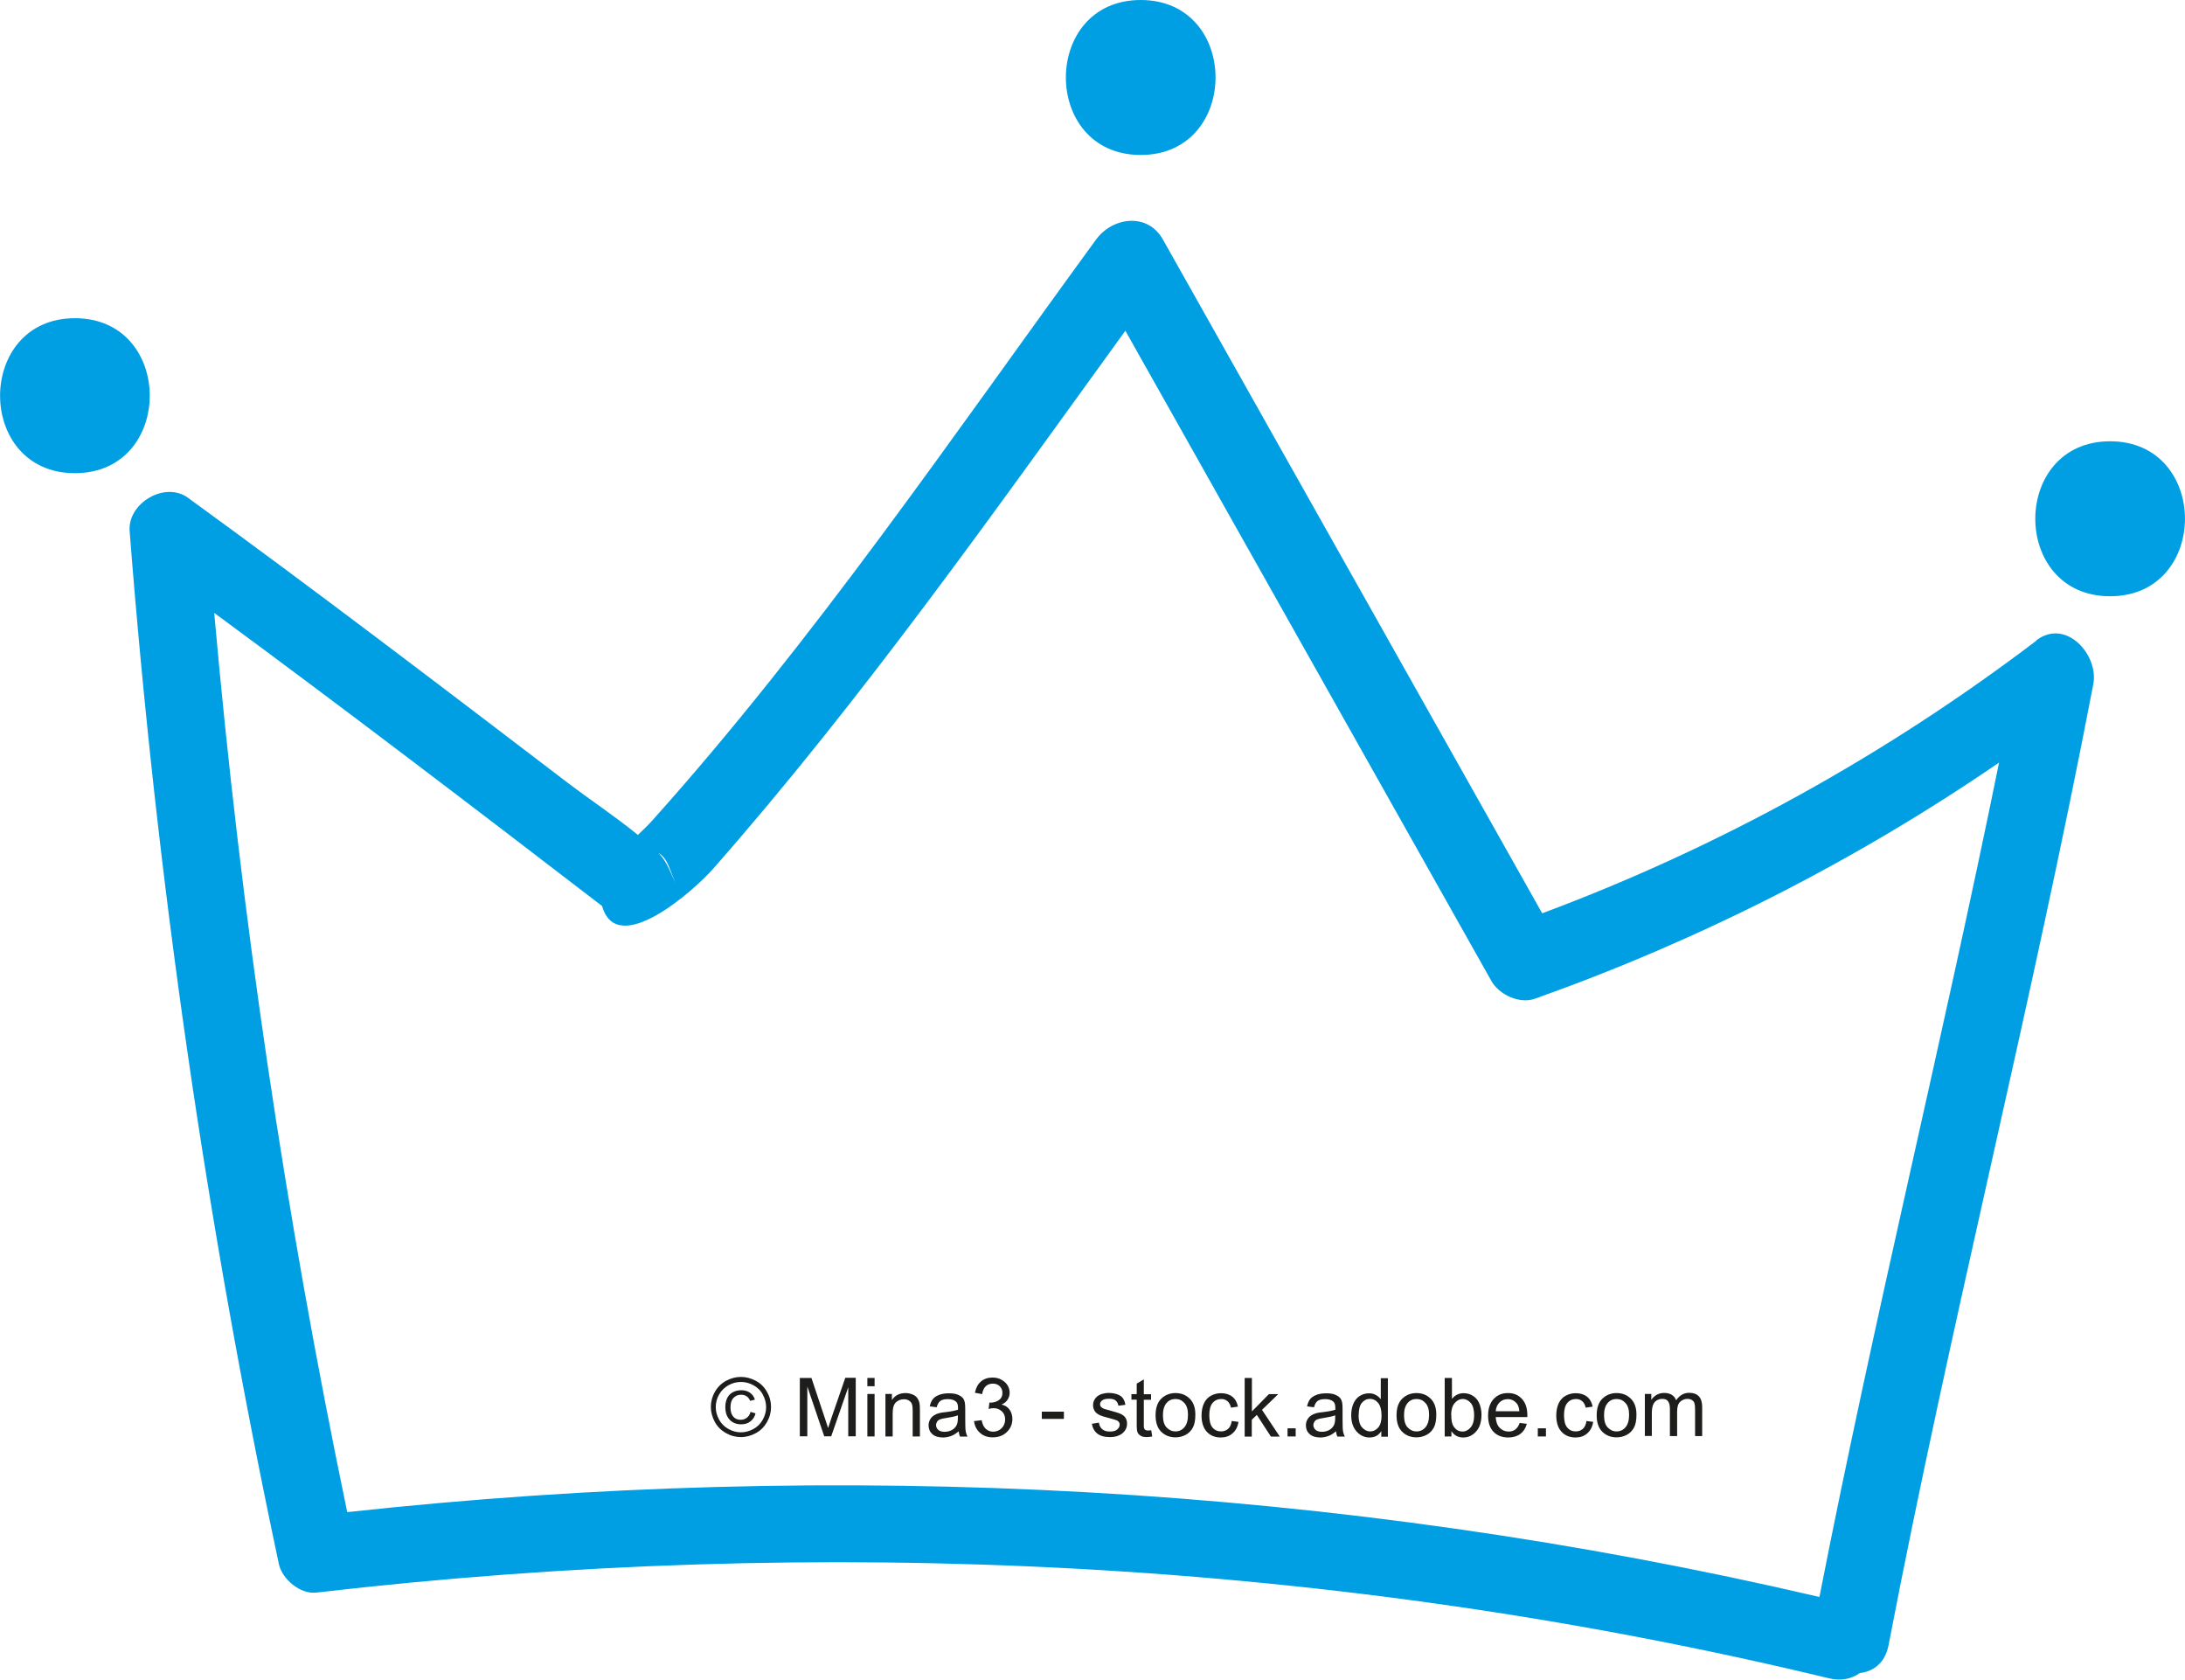 <?xml version="1.0" encoding="UTF-8"?>
<svg xmlns="http://www.w3.org/2000/svg" width="169.21" height="130.08" version="1.1" viewBox="0 0 169.21 130.08">
  <!-- Generator: Adobe Illustrator 29.6.1, SVG Export Plug-In . SVG Version: 2.1.1 Build 9)  -->
  <defs>
    <style>
      .st0 {
        fill: #1d1d1b;
      }

      .st1 {
        fill: #009fe3;
      }

      .st2 {
        fill: none;
      }
    </style>
  </defs>
  <g id="_レイヤー_1" data-name="レイヤー_1">
    <path class="st2" d="M52.44,68.55c-.63-1.06-.6-1.96-1.44-2.5.78.83.84,1.48,1.44,2.5Z"/>
    <path class="st2" d="M118.88,77.33c-1.22.44-2.78-.29-3.39-1.38-9.45-16.78-18.89-33.56-28.34-50.34-10.24,14.14-20.42,28.58-31.94,41.68-1.44,1.63-7.42,6.96-8.58,2.87-9.96-7.64-19.94-15.26-30.04-22.7,2.07,23.4,5.5,46.63,10.3,69.63,38.03-4.16,76.74-2.14,114.01,6.57,4.23-21.62,9.52-43.02,13.91-64.61-11.13,7.63-23.16,13.74-35.93,18.28Z"/>
    <path class="st1" d="M157.7,49.61c-11.7,8.88-24.52,15.98-38.27,21.11-9.79-17.39-19.58-34.78-29.37-52.17-1.19-2.12-3.91-1.74-5.18,0-11.06,15.16-21.83,31.01-34.39,45.01-.33.37-.72.73-1.09,1.09-1.76-1.43-3.69-2.71-5.48-4.07-9.73-7.42-19.47-14.85-29.37-22.04-1.79-1.3-4.68.43-4.51,2.59,2.09,26.89,5.94,53.61,11.56,79.99.25,1.16,1.66,2.35,2.89,2.2,39.08-4.54,78.89-2.6,117.16,6.64.95.23,1.75.03,2.38-.41,1.03-.11,1.95-.77,2.22-2.14,4.78-24.92,11.09-49.52,15.86-74.44.43-2.25-2.11-5.13-4.41-3.39ZM52.44,68.55c-.6-1.01-.66-1.67-1.44-2.5.84.53.82,1.44,1.44,2.5ZM140.9,123.66c-37.27-8.71-75.98-10.72-114.01-6.57-4.79-23-8.23-46.24-10.3-69.63,10.11,7.44,20.09,15.06,30.04,22.7,1.15,4.1,7.14-1.23,8.58-2.87,11.52-13.1,21.7-27.54,31.94-41.68,9.45,16.78,18.89,33.56,28.34,50.34.61,1.08,2.17,1.81,3.39,1.38,12.76-4.54,24.79-10.65,35.93-18.28-4.39,21.59-9.68,42.99-13.91,64.61Z"/>
    <path class="st1" d="M5.8,24.64c-7.72,0-7.73,12,0,12s7.73-12,0-12Z"/>
    <path class="st1" d="M88.34,12c7.72,0,7.73-12,0-12s-7.73,12,0,12Z"/>
    <path class="st1" d="M163.41,34.17c-7.72,0-7.73,12,0,12s7.73-12,0-12Z"/>
  </g>
  <g id="Ebene_2">
    <g>
      <path class="st0" d="M57.38,106.62c.39,0,.77.1,1.15.3s.66.49.87.86.31.76.31,1.17-.1.79-.31,1.16-.49.66-.86.86-.76.31-1.16.31-.79-.1-1.16-.31-.66-.49-.86-.86-.31-.76-.31-1.16.1-.8.31-1.17.5-.66.87-.86.76-.3,1.15-.3ZM57.38,107.01c-.33,0-.65.08-.96.25s-.55.41-.73.72-.26.64-.26.98.09.66.26.97.41.55.72.72.63.26.97.26.66-.09.97-.26.55-.41.72-.72.26-.63.26-.97-.09-.66-.26-.98-.42-.55-.73-.72-.63-.25-.96-.25ZM58.13,109.33l.38.11c-.06.26-.19.46-.39.62s-.44.23-.73.23c-.36,0-.66-.12-.88-.35s-.34-.56-.34-.98c0-.27.05-.51.15-.71s.25-.35.44-.45.41-.15.65-.15c.27,0,.5.07.68.2s.31.31.37.53l-.37.09c-.06-.15-.15-.27-.27-.35s-.26-.12-.43-.12c-.24,0-.43.08-.59.25s-.23.41-.23.73.07.55.22.72.33.24.56.24c.19,0,.35-.05.49-.16s.23-.25.28-.44Z"/>
      <path class="st0" d="M61.94,111.23v-4.53h.9l1.07,3.21c.1.3.17.52.22.67.05-.16.13-.41.24-.73l1.09-3.16h.81v4.53h-.58v-3.8l-1.32,3.8h-.54l-1.31-3.86v3.86h-.58Z"/>
      <path class="st0" d="M67.17,107.34v-.64h.56v.64h-.56ZM67.17,111.23v-3.29h.56v3.29h-.56Z"/>
      <path class="st0" d="M68.57,111.23v-3.29h.5v.47c.24-.36.59-.54,1.05-.54.2,0,.38.04.55.11s.29.16.37.28.14.25.17.41c.02.1.03.28.03.54v2.02h-.56v-2c0-.23-.02-.4-.06-.51s-.12-.2-.23-.27-.24-.1-.39-.1c-.24,0-.44.08-.61.23s-.26.44-.26.86v1.79h-.56Z"/>
      <path class="st0" d="M74.24,110.83c-.21.18-.4.3-.6.37s-.4.11-.61.11c-.36,0-.64-.09-.83-.26s-.29-.4-.29-.68c0-.16.04-.31.11-.44s.17-.24.29-.32.25-.14.4-.18c.11-.03.27-.06.49-.08.45-.05.78-.12.99-.19,0-.08,0-.12,0-.15,0-.23-.05-.39-.16-.48-.14-.13-.35-.19-.63-.19-.26,0-.46.05-.58.14s-.22.25-.28.49l-.54-.07c.05-.23.13-.42.24-.56s.28-.25.49-.33.46-.12.75-.12.51.03.68.1.3.15.39.25.14.23.17.38c.02.09.03.27.03.51v.74c0,.52.01.84.04.98s.07.27.14.39h-.58c-.06-.12-.09-.25-.11-.41ZM74.19,109.59c-.2.08-.51.15-.91.21-.23.03-.39.07-.49.11s-.17.1-.22.18-.08.17-.08.26c0,.15.06.27.17.37s.28.15.49.15.41-.05.57-.14.29-.22.37-.39c.06-.13.09-.31.09-.56v-.2Z"/>
      <path class="st0" d="M75.46,110.04l.56-.07c.06.32.17.54.33.68s.34.21.56.21c.26,0,.48-.09.66-.27s.27-.41.27-.67-.08-.47-.25-.63-.38-.25-.64-.25c-.11,0-.24.02-.39.06l.06-.49s.07,0,.09,0c.24,0,.45-.06.64-.19s.28-.31.28-.57c0-.2-.07-.37-.21-.51s-.32-.2-.54-.2-.4.07-.54.2-.24.34-.28.61l-.56-.1c.07-.37.22-.66.46-.87s.54-.31.9-.31c.25,0,.48.05.68.16s.37.25.48.43.17.38.17.58-.05.37-.16.54-.26.29-.47.38c.27.06.48.19.62.39s.22.44.22.73c0,.4-.14.73-.43,1.01s-.65.41-1.1.41c-.4,0-.73-.12-.99-.36s-.41-.54-.45-.92Z"/>
      <path class="st0" d="M80.68,109.87v-.56h1.71v.56h-1.71Z"/>
      <path class="st0" d="M84.55,110.25l.55-.09c.03.22.12.39.26.51s.34.18.59.18.45-.05.57-.16.19-.23.19-.37c0-.13-.05-.22-.16-.3-.08-.05-.27-.11-.57-.19-.41-.1-.69-.19-.85-.27s-.28-.18-.36-.31-.12-.28-.12-.44c0-.15.03-.28.1-.41s.16-.23.27-.31c.09-.06.2-.12.35-.16s.31-.07.48-.07c.26,0,.48.04.68.11s.34.17.43.3.16.3.19.51l-.54.07c-.02-.17-.1-.3-.21-.4s-.29-.14-.5-.14c-.26,0-.44.04-.55.13s-.16.18-.16.3c0,.07.02.14.07.19.05.06.12.11.21.15.06.02.22.07.49.14.39.11.67.19.82.26s.28.16.37.29.13.29.13.48-.05.36-.16.52-.26.29-.47.38-.44.13-.69.13c-.43,0-.75-.09-.98-.27s-.37-.44-.43-.79Z"/>
      <path class="st0" d="M89.15,110.74l.08.49c-.16.03-.3.05-.42.05-.2,0-.36-.03-.47-.1s-.19-.15-.24-.25-.07-.32-.07-.66v-1.89h-.41v-.43h.41v-.81l.55-.33v1.15h.56v.43h-.56v1.92c0,.16,0,.26.03.31s.05.08.1.11.11.04.19.04c.06,0,.14,0,.24-.02Z"/>
      <path class="st0" d="M89.49,109.59c0-.61.17-1.06.51-1.35.28-.24.63-.37,1.03-.37.45,0,.82.15,1.11.44s.43.7.43,1.23c0,.42-.06.76-.19,1s-.31.43-.55.56-.51.2-.79.2c-.46,0-.83-.15-1.12-.44s-.43-.72-.43-1.27ZM90.06,109.59c0,.42.09.74.28.94s.41.31.69.31.51-.11.69-.32.28-.53.28-.96c0-.41-.09-.71-.28-.92s-.41-.31-.69-.31-.51.1-.69.31-.28.52-.28.94Z"/>
      <path class="st0" d="M95.36,110.03l.55.07c-.06.38-.21.67-.46.89s-.55.32-.91.32c-.45,0-.81-.15-1.08-.44s-.41-.72-.41-1.26c0-.35.06-.67.18-.93s.3-.47.54-.6.5-.2.78-.2c.36,0,.65.09.88.27s.37.44.44.77l-.54.08c-.05-.22-.14-.39-.27-.5s-.29-.17-.47-.17c-.28,0-.51.1-.68.3s-.26.52-.26.95.08.76.25.96.39.3.66.3c.22,0,.4-.07.55-.2s.24-.34.28-.62Z"/>
      <path class="st0" d="M96.39,111.23v-4.53h.56v2.59l1.32-1.34h.72l-1.26,1.22,1.38,2.07h-.69l-1.09-1.68-.39.38v1.3h-.56Z"/>
      <path class="st0" d="M99.71,111.23v-.63h.63v.63h-.63Z"/>
      <path class="st0" d="M103.46,110.83c-.21.18-.4.3-.6.37s-.4.11-.61.11c-.36,0-.64-.09-.83-.26s-.29-.4-.29-.68c0-.16.04-.31.11-.44s.17-.24.29-.32.25-.14.4-.18c.11-.03.27-.06.49-.08.45-.05.78-.12.99-.19,0-.08,0-.12,0-.15,0-.23-.05-.39-.16-.48-.14-.13-.35-.19-.63-.19-.26,0-.46.05-.58.14s-.22.25-.28.49l-.54-.07c.05-.23.13-.42.24-.56s.28-.25.49-.33.46-.12.75-.12.51.03.68.1.3.15.39.25.14.23.17.38c.02.09.03.27.03.51v.74c0,.52.01.84.04.98s.07.27.14.39h-.58c-.06-.12-.09-.25-.11-.41ZM103.41,109.59c-.2.08-.51.15-.91.21-.23.03-.39.07-.49.11s-.17.1-.22.18-.08.17-.08.26c0,.15.06.27.17.37s.28.15.49.15.41-.05.57-.14.29-.22.37-.39c.06-.13.09-.31.09-.56v-.2Z"/>
      <path class="st0" d="M106.97,111.23v-.41c-.21.33-.51.49-.92.49-.26,0-.5-.07-.72-.22s-.39-.35-.51-.6-.18-.56-.18-.89.05-.63.16-.89.27-.47.49-.61.46-.21.73-.21c.2,0,.37.04.53.13s.28.19.38.33v-1.63h.55v4.53h-.52ZM105.21,109.59c0,.42.09.74.27.94s.39.31.63.31.45-.1.62-.3.26-.5.26-.91c0-.45-.09-.78-.26-.99s-.39-.32-.64-.32-.45.1-.62.3-.25.52-.25.96Z"/>
      <path class="st0" d="M108.15,109.59c0-.61.17-1.06.51-1.35.28-.24.63-.37,1.03-.37.45,0,.82.15,1.11.44s.43.7.43,1.23c0,.42-.06.76-.19,1s-.31.43-.55.56-.51.2-.79.2c-.46,0-.83-.15-1.12-.44s-.43-.72-.43-1.27ZM108.73,109.59c0,.42.09.74.28.94s.41.31.69.31.51-.11.69-.32.28-.53.28-.96c0-.41-.09-.71-.28-.92s-.41-.31-.69-.31-.51.1-.69.31-.28.52-.28.94Z"/>
      <path class="st0" d="M112.4,111.23h-.52v-4.53h.56v1.62c.24-.29.54-.44.9-.44.2,0,.39.04.57.12s.33.2.45.34.21.33.27.53.1.43.1.67c0,.56-.14,1-.42,1.31s-.61.46-1,.46-.69-.16-.91-.49v.41ZM112.39,109.57c0,.39.05.68.16.85.18.29.41.43.71.43.24,0,.45-.11.63-.32s.27-.53.27-.94-.09-.75-.26-.95-.38-.31-.62-.31-.45.11-.63.32-.27.52-.27.92Z"/>
      <path class="st0" d="M117.66,110.18l.58.07c-.09.34-.26.6-.5.78s-.56.28-.94.28c-.48,0-.86-.15-1.14-.44s-.42-.71-.42-1.25.14-.98.43-1.29.65-.46,1.11-.46.8.15,1.08.45.42.72.42,1.26c0,.03,0,.08,0,.15h-2.45c.02.36.12.64.31.83s.41.29.69.29c.2,0,.38-.05.52-.16s.26-.28.34-.51ZM115.83,109.28h1.83c-.02-.28-.09-.48-.21-.62-.18-.21-.41-.32-.69-.32-.26,0-.47.09-.64.26s-.27.4-.29.69Z"/>
      <path class="st0" d="M119.09,111.23v-.63h.63v.63h-.63Z"/>
      <path class="st0" d="M122.83,110.03l.55.07c-.06.38-.21.67-.46.89s-.55.32-.91.32c-.45,0-.81-.15-1.08-.44s-.41-.72-.41-1.26c0-.35.06-.67.18-.93s.3-.47.54-.6.5-.2.78-.2c.36,0,.65.09.88.27s.37.44.44.77l-.54.08c-.05-.22-.14-.39-.27-.5s-.29-.17-.47-.17c-.28,0-.51.1-.68.3s-.26.52-.26.95.08.76.25.96.39.3.66.3c.22,0,.4-.07.55-.2s.24-.34.28-.62Z"/>
      <path class="st0" d="M123.65,109.59c0-.61.17-1.06.51-1.35.28-.24.63-.37,1.03-.37.45,0,.82.15,1.11.44s.43.7.43,1.23c0,.42-.06.76-.19,1s-.31.43-.55.56-.51.2-.79.2c-.46,0-.83-.15-1.12-.44s-.43-.72-.43-1.27ZM124.22,109.59c0,.42.09.74.28.94s.41.31.69.31.51-.11.69-.32.28-.53.28-.96c0-.41-.09-.71-.28-.92s-.41-.31-.69-.31-.51.1-.69.31-.28.52-.28.94Z"/>
      <path class="st0" d="M127.38,111.23v-3.29h.5v.46c.1-.16.24-.29.41-.39s.37-.15.58-.15c.24,0,.44.05.6.15s.27.24.33.42c.26-.38.6-.58,1.01-.58.33,0,.58.09.75.27s.26.46.26.83v2.25h-.55v-2.07c0-.22-.02-.38-.05-.48s-.1-.18-.2-.24-.21-.09-.33-.09c-.23,0-.42.08-.58.23s-.23.4-.23.74v1.91h-.56v-2.13c0-.25-.05-.43-.14-.56s-.24-.19-.45-.19c-.16,0-.3.04-.43.12s-.23.2-.29.36-.09.39-.09.69v1.7h-.56Z"/>
    </g>
  </g>
</svg>